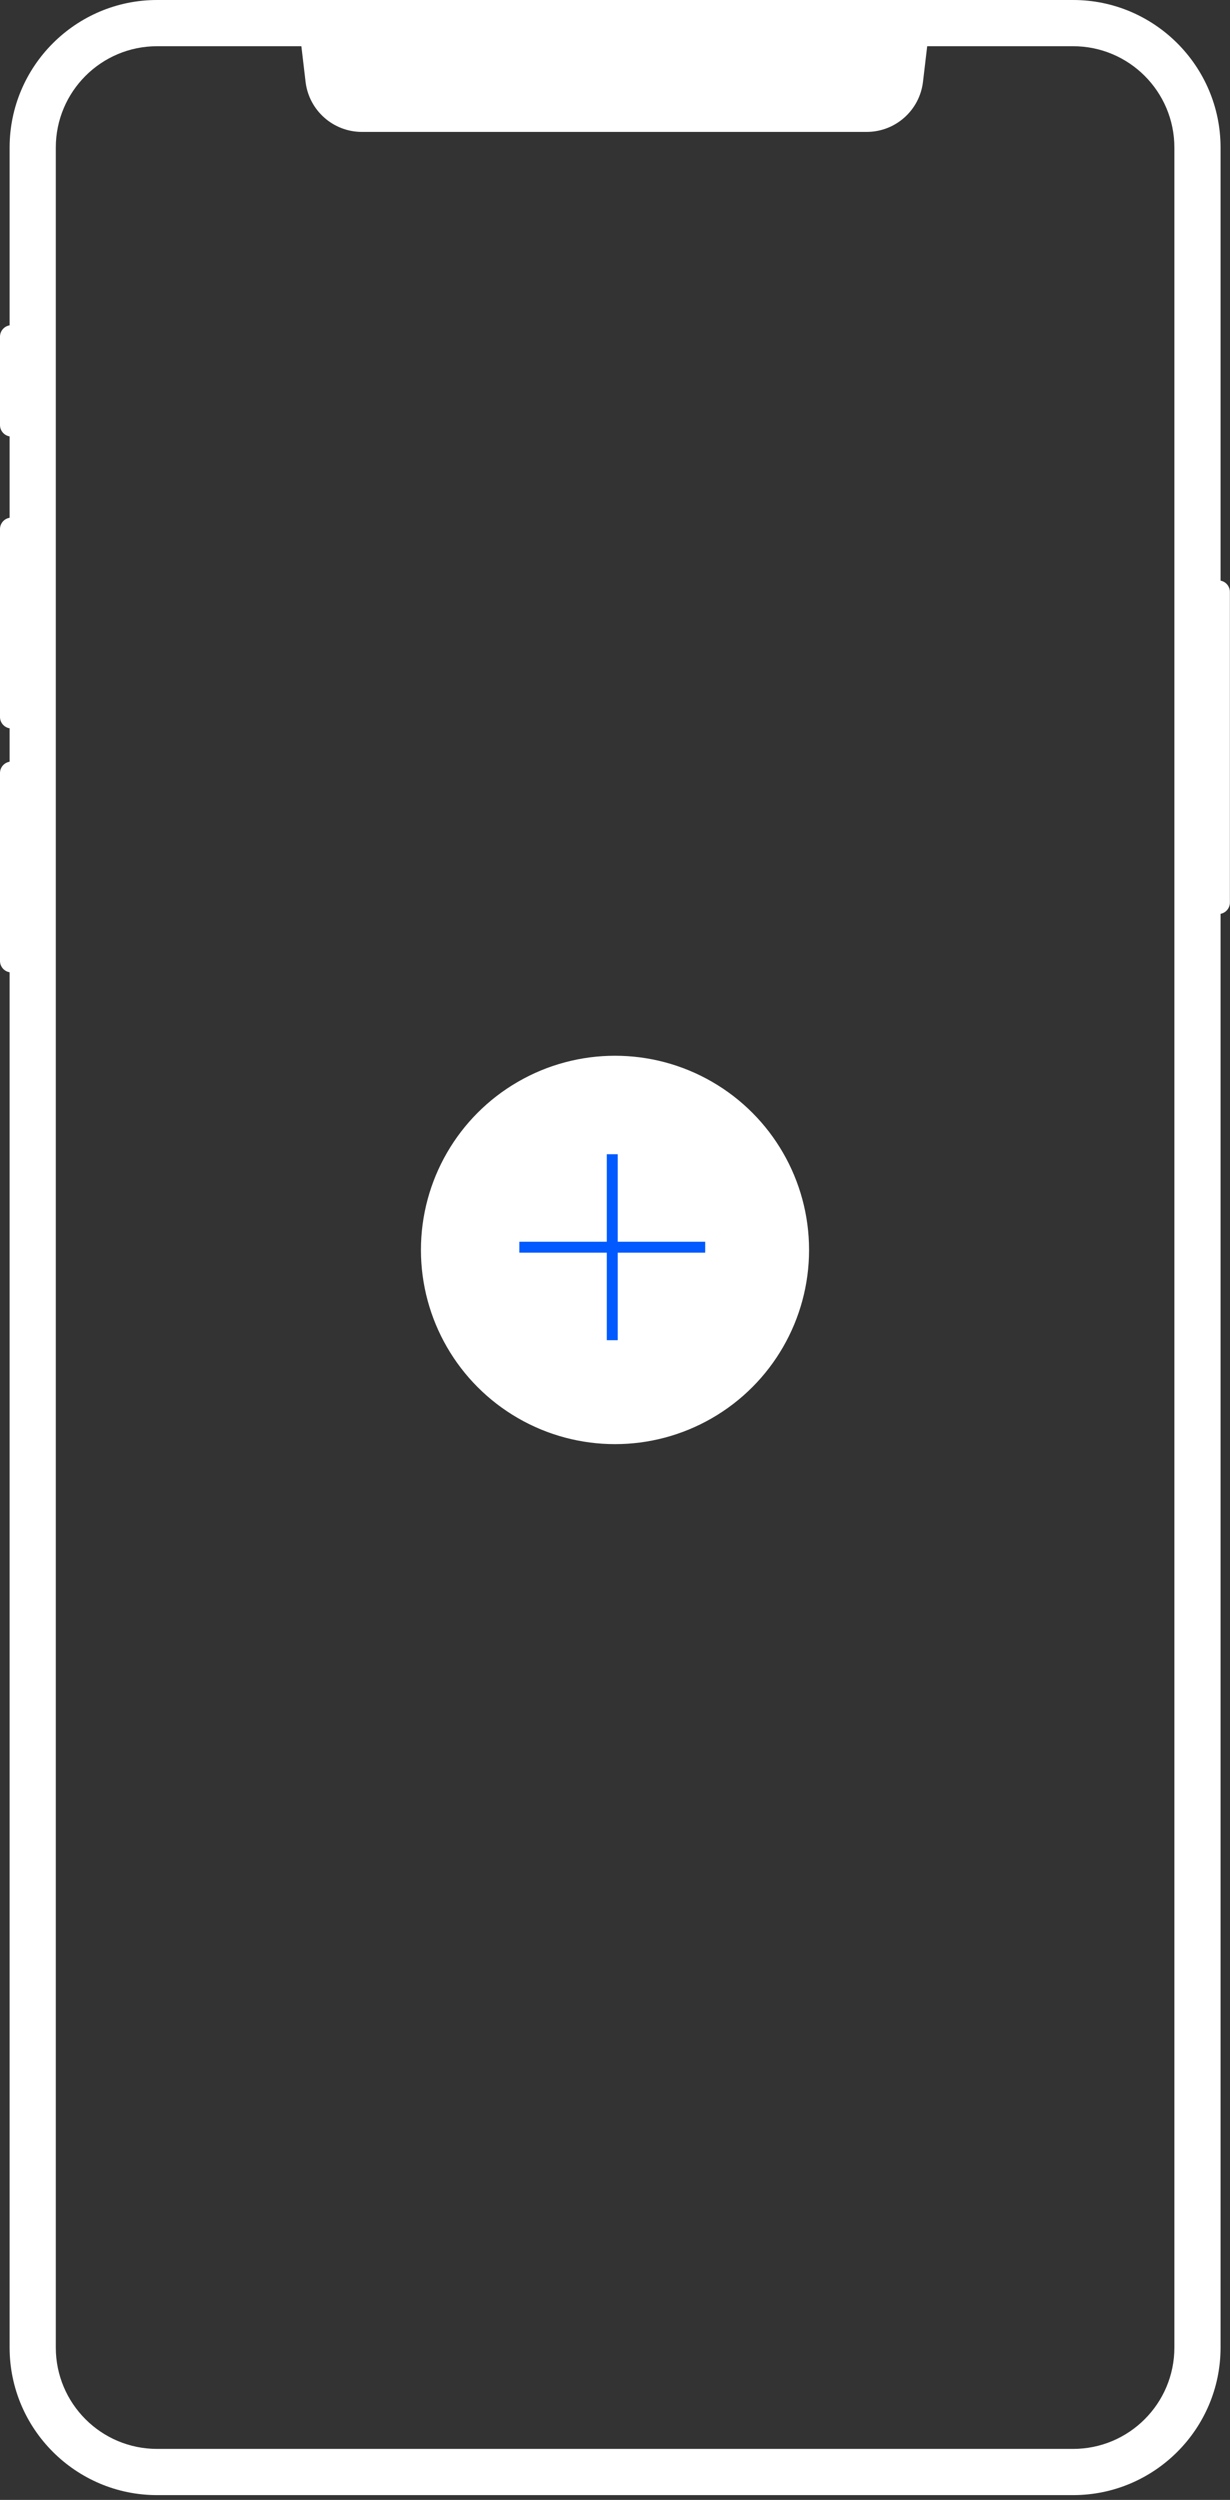 <?xml version="1.0" encoding="UTF-8"?> <svg xmlns="http://www.w3.org/2000/svg" xmlns:xlink="http://www.w3.org/1999/xlink" width="225px" height="457px" viewBox="0 0 225 457" version="1.1"><rect x="0" y="0" width="225" height="457" fill="#333333" stroke="none"/><title>Group 9 Copy</title><g id="Easee-App" stroke="none" stroke-width="1" fill="none" fill-rule="evenodd"><g id="Easee-App---NO" transform="translate(-385, -2307)"><g id="Group-9-Copy" transform="translate(385, 2307)"><g id="Group-13" transform="translate(0, 0)" fill="#FFFFFF"><path d="M2.101,133.167 C0.94,133.167 0,132.226 0,131.066 L0,96.726 C0,95.565 0.94,94.625 2.101,94.625 C3.262,94.625 4.202,95.565 4.202,96.726 L4.202,131.066 C4.202,132.226 3.262,133.167 2.101,133.167" id="Fill-1"></path><path d="M2.101,79.803 C0.94,79.803 0,78.862 0,77.702 L0,61.55 C0,60.389 0.94,59.449 2.101,59.449 C3.262,59.449 4.202,60.389 4.202,61.55 L4.202,77.702 C4.202,78.862 3.262,79.803 2.101,79.803" id="Fill-3"></path><path d="M2.101,177.765 C0.94,177.765 0,176.824 0,175.664 L0,141.323 C0,140.162 0.94,139.222 2.101,139.222 C3.262,139.222 4.202,140.162 4.202,141.323 L4.202,175.664 C4.202,176.824 3.262,177.765 2.101,177.765" id="Fill-5"></path><path d="M222.877,167.094 C221.717,167.094 220.776,166.153 220.776,164.993 L220.776,108.211 C220.776,107.05 221.717,106.11 222.877,106.11 C224.038,106.11 224.978,107.05 224.978,108.211 L224.978,164.993 C224.978,166.153 224.038,167.094 222.877,167.094" id="Fill-7"></path><path d="M196.294,0 L28.739,0 C13.862,0 1.759,12.103 1.759,26.98 L1.759,429.148 C1.759,444.025 13.862,456.128 28.739,456.128 L196.294,456.128 C211.17,456.128 223.274,444.025 223.274,429.148 L223.274,26.98 C223.274,12.103 211.17,0 196.294,0 M196.294,8.448 C206.529,8.448 214.826,16.745 214.826,26.98 L214.826,429.148 C214.826,439.383 206.529,447.68 196.294,447.68 L28.739,447.68 C18.504,447.68 10.207,439.383 10.207,429.148 L10.207,26.98 C10.207,16.745 18.504,8.448 28.739,8.448 L196.294,8.448" id="Fill-9"></path><path d="M158.534,24.115 L66.203,24.115 C60.943,24.115 56.514,20.179 55.897,14.954 L54.756,5.289 L169.982,5.289 L168.84,14.954 C168.223,20.179 163.794,24.115 158.534,24.115" id="Fill-11"></path></g><circle id="Oval-Copy-6" stroke="#FFFFFF" stroke-width="2" fill="#FFFFFF" cx="112.5" cy="228.5" r="34.5"></circle><g id="Group-2-Copy-7" transform="translate(96, 212)" stroke="#005AFF" stroke-linecap="square" stroke-width="2"><line x1="16" y1="0" x2="16" y2="32" id="Line-5"></line><line x1="0" y1="16" x2="32" y2="16" id="Line-5"></line></g></g></g></g></svg>